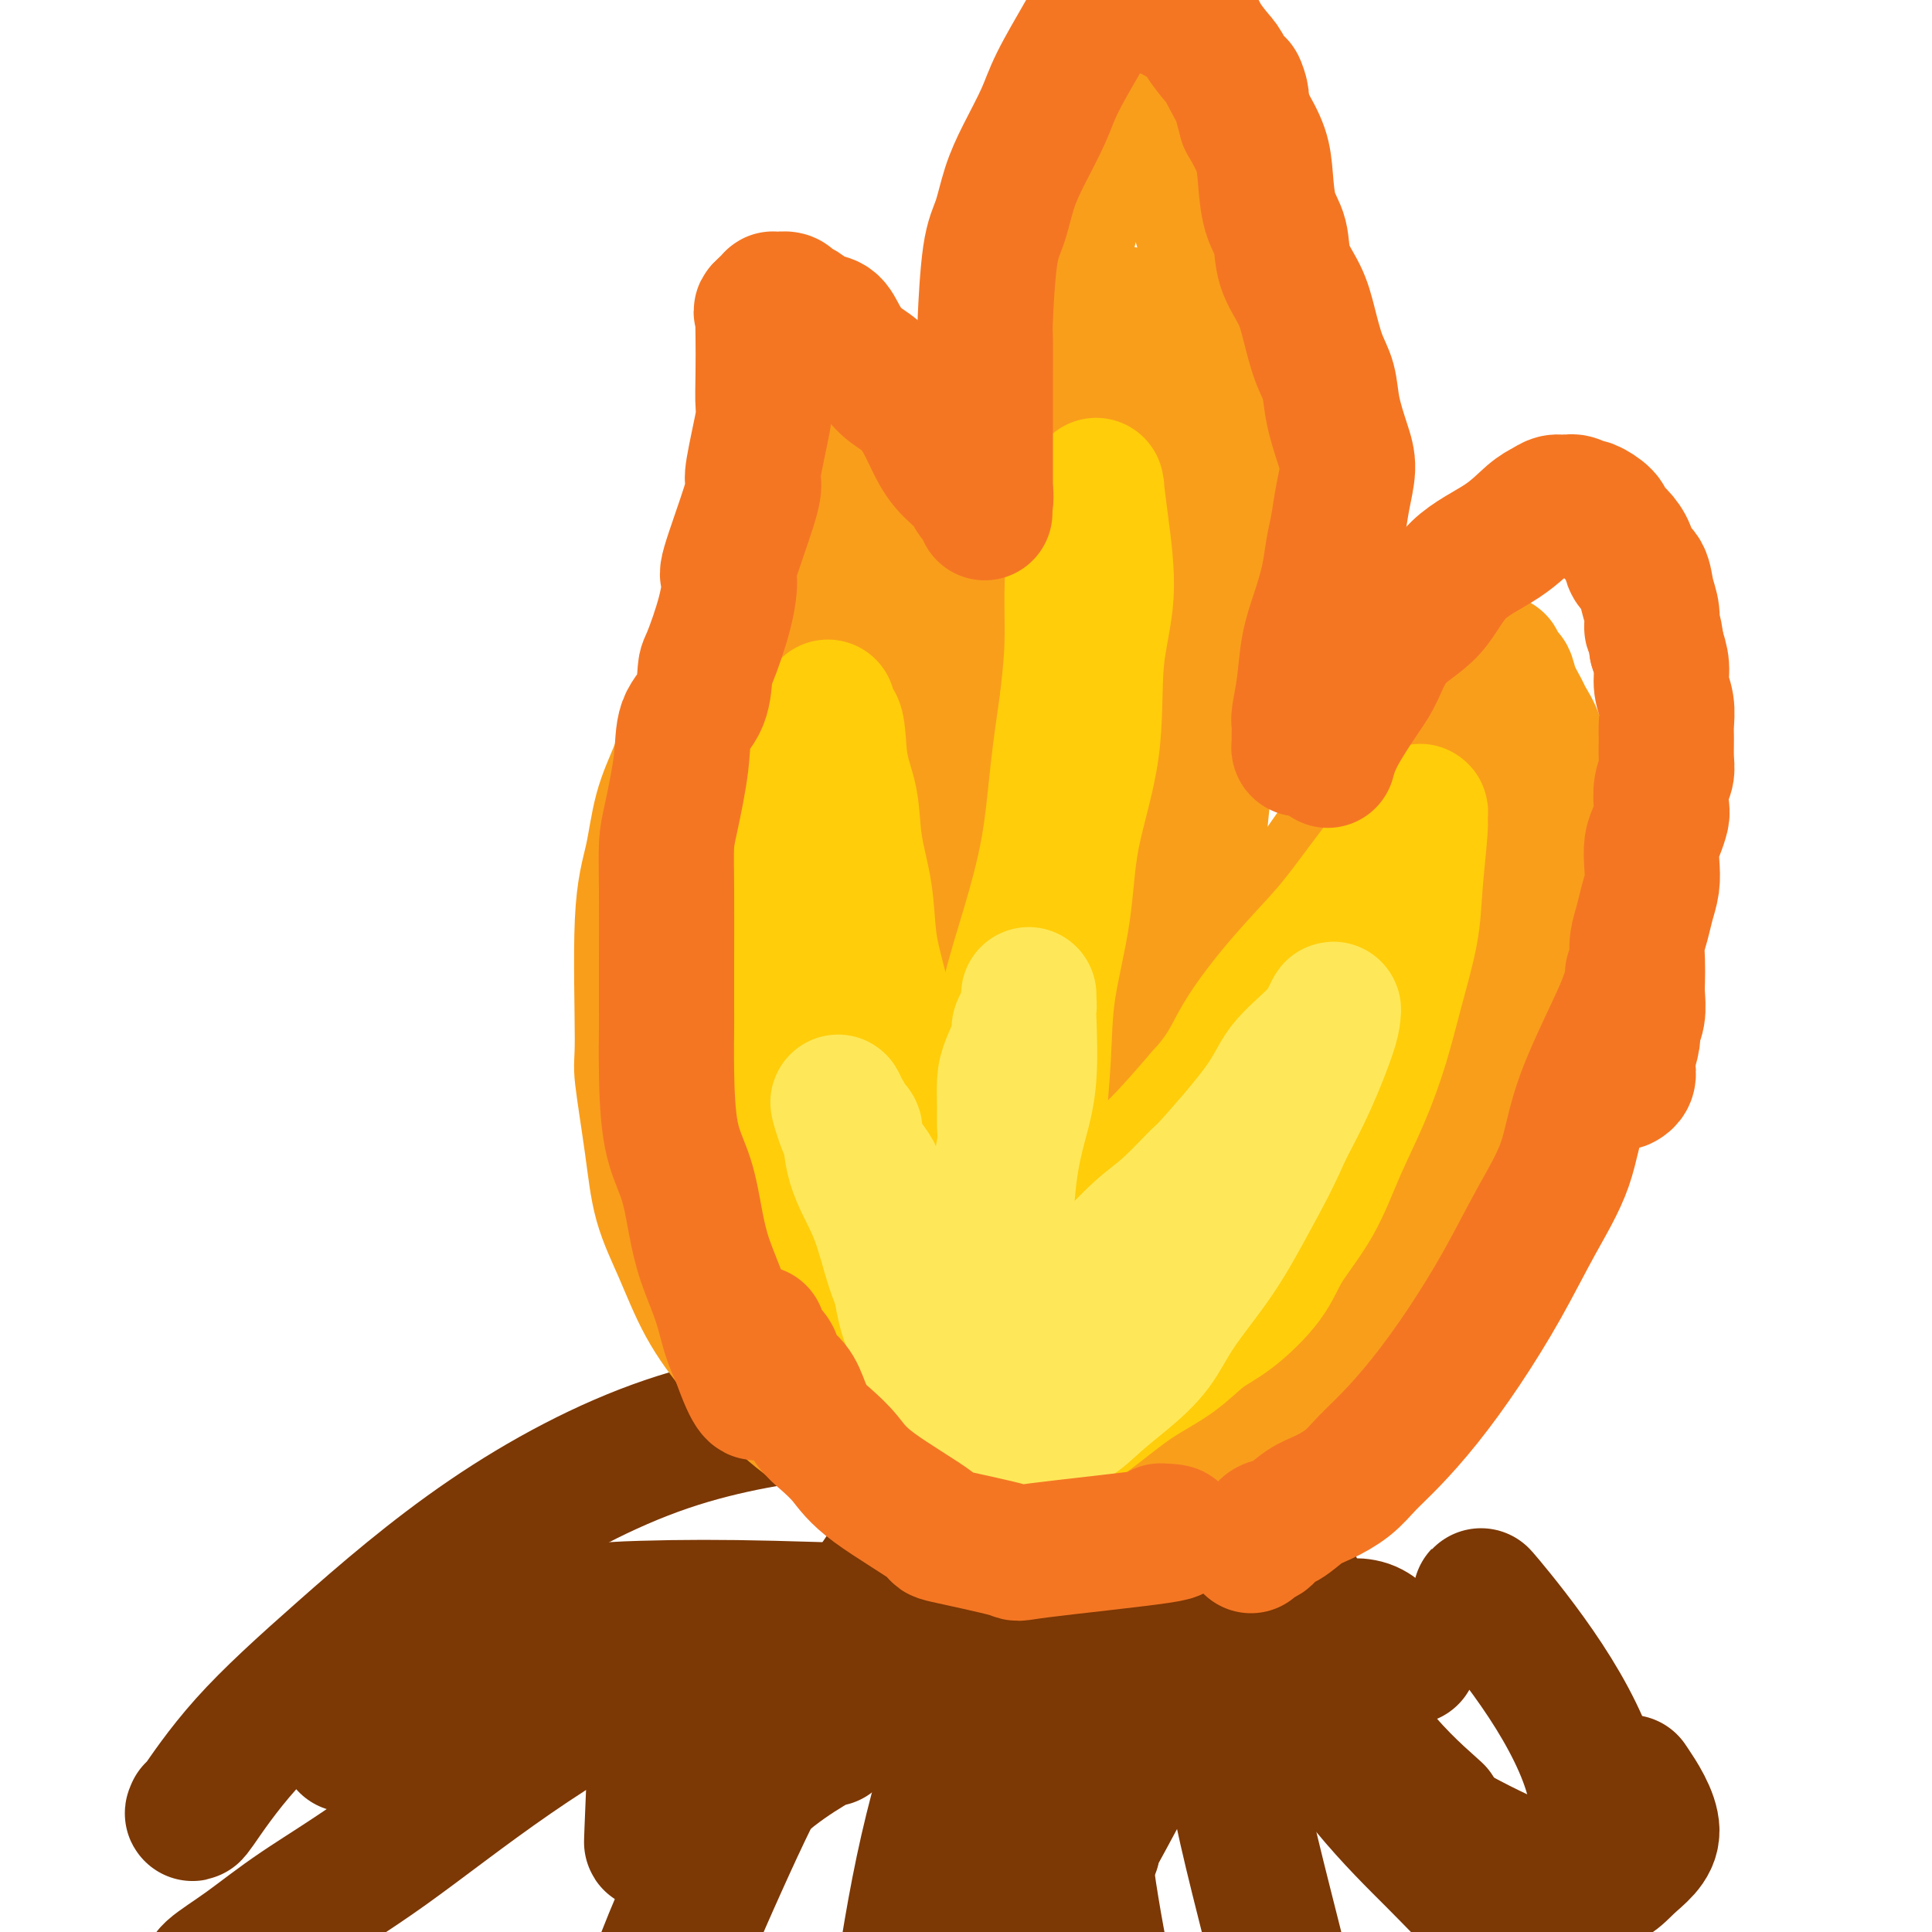 <svg viewBox='0 0 400 400' version='1.1' xmlns='http://www.w3.org/2000/svg' xmlns:xlink='http://www.w3.org/1999/xlink'><g fill='none' stroke='#7C3805' stroke-width='28' stroke-linecap='round' stroke-linejoin='round'><path d='M184,336c-0.691,0.169 -1.382,0.338 -2,0c-0.618,-0.338 -1.164,-1.183 -4,-1c-2.836,0.183 -7.963,1.393 -15,3c-7.037,1.607 -15.986,3.612 -26,8c-10.014,4.388 -21.093,11.161 -31,18c-9.907,6.839 -18.640,13.745 -26,19c-7.360,5.255 -13.345,8.858 -18,12c-4.655,3.142 -7.980,5.821 -11,8c-3.020,2.179 -5.736,3.856 -7,5c-1.264,1.144 -1.075,1.755 -1,2c0.075,0.245 0.038,0.122 0,0'/><path d='M259,338c-0.076,-0.051 -0.151,-0.103 0,0c0.151,0.103 0.530,0.359 1,1c0.470,0.641 1.031,1.666 2,3c0.969,1.334 2.346,2.976 6,8c3.654,5.024 9.586,13.431 15,20c5.414,6.569 10.310,11.299 14,15c3.690,3.701 6.175,6.374 9,9c2.825,2.626 5.991,5.207 9,8c3.009,2.793 5.860,5.798 7,7c1.140,1.202 0.570,0.601 0,0'/><path d='M190,340c0.246,0.482 0.492,0.963 1,2c0.508,1.037 1.278,2.628 2,4c0.722,1.372 1.398,2.523 3,7c1.602,4.477 4.132,12.279 6,20c1.868,7.721 3.075,15.362 4,23c0.925,7.638 1.568,15.273 1,22c-0.568,6.727 -2.348,12.545 -3,18c-0.652,5.455 -0.175,10.545 0,14c0.175,3.455 0.050,5.273 0,6c-0.050,0.727 -0.025,0.364 0,0'/><path d='M206,342c-0.377,-0.205 -0.753,-0.411 -1,0c-0.247,0.411 -0.364,1.438 -1,3c-0.636,1.562 -1.792,3.658 -4,10c-2.208,6.342 -5.467,16.929 -8,28c-2.533,11.071 -4.339,22.627 -6,34c-1.661,11.373 -3.177,22.564 -4,32c-0.823,9.436 -0.952,17.117 -1,21c-0.048,3.883 -0.014,3.966 0,4c0.014,0.034 0.007,0.017 0,0'/><path d='M172,360c-0.399,0.006 -0.798,0.013 -1,0c-0.202,-0.013 -0.208,-0.045 -2,1c-1.792,1.045 -5.370,3.167 -9,6c-3.630,2.833 -7.313,6.378 -12,15c-4.687,8.622 -10.377,22.321 -13,30c-2.623,7.679 -2.178,9.337 -2,10c0.178,0.663 0.089,0.332 0,0'/><path d='M192,312c0.037,0.260 0.074,0.521 0,1c-0.074,0.479 -0.259,1.178 -1,2c-0.741,0.822 -2.038,1.769 -7,9c-4.962,7.231 -13.589,20.747 -20,32c-6.411,11.253 -10.607,20.242 -15,30c-4.393,9.758 -8.982,20.286 -12,30c-3.018,9.714 -4.467,18.615 -5,24c-0.533,5.385 -0.152,7.253 0,8c0.152,0.747 0.076,0.374 0,0'/><path d='M229,325c-0.034,0.617 -0.068,1.235 0,1c0.068,-0.235 0.240,-1.322 0,1c-0.240,2.322 -0.890,8.052 -2,16c-1.110,7.948 -2.679,18.113 -3,27c-0.321,8.887 0.604,16.497 2,25c1.396,8.503 3.261,17.898 5,24c1.739,6.102 3.353,8.912 5,11c1.647,2.088 3.328,3.454 4,4c0.672,0.546 0.336,0.273 0,0'/><path d='M250,345c0.912,2.497 1.824,4.994 3,10c1.176,5.006 2.617,12.522 4,19c1.383,6.478 2.707,11.918 5,21c2.293,9.082 5.553,21.807 7,29c1.447,7.193 1.081,8.852 1,10c-0.081,1.148 0.122,1.783 -1,2c-1.122,0.217 -3.569,0.017 -6,-4c-2.431,-4.017 -4.847,-11.851 -6,-15c-1.153,-3.149 -1.044,-1.614 -1,-1c0.044,0.614 0.022,0.307 0,0'/><path d='M203,334c0.023,0.008 0.046,0.015 -1,0c-1.046,-0.015 -3.161,-0.053 -4,0c-0.839,0.053 -0.402,0.198 -7,0c-6.598,-0.198 -20.231,-0.739 -31,-1c-10.769,-0.261 -18.676,-0.241 -27,0c-8.324,0.241 -17.066,0.704 -27,5c-9.934,4.296 -21.059,12.426 -27,17c-5.941,4.574 -6.697,5.593 -7,6c-0.303,0.407 -0.151,0.204 0,0'/><path d='M192,292c-0.501,0.117 -1.003,0.233 -1,0c0.003,-0.233 0.510,-0.816 -2,-1c-2.510,-0.184 -8.036,0.029 -17,1c-8.964,0.971 -21.366,2.699 -34,7c-12.634,4.301 -25.501,11.173 -37,19c-11.499,7.827 -21.631,16.608 -30,24c-8.369,7.392 -14.975,13.394 -20,19c-5.025,5.606 -8.468,10.817 -10,13c-1.532,2.183 -1.152,1.338 -1,1c0.152,-0.338 0.076,-0.169 0,0'/><path d='M219,303c-0.812,-0.163 -1.624,-0.325 -2,0c-0.376,0.325 -0.317,1.138 -1,2c-0.683,0.862 -2.107,1.774 -3,3c-0.893,1.226 -1.254,2.767 2,8c3.254,5.233 10.125,14.159 18,21c7.875,6.841 16.756,11.599 29,19c12.244,7.401 27.851,17.446 40,24c12.149,6.554 20.841,9.618 26,10c5.159,0.382 6.785,-1.918 9,-4c2.215,-2.082 5.019,-3.945 5,-7c-0.019,-3.055 -2.863,-7.301 -4,-9c-1.137,-1.699 -0.569,-0.849 0,0'/><path d='M221,298c-0.439,-0.333 -0.877,-0.667 0,0c0.877,0.667 3.070,2.333 10,10c6.930,7.667 18.596,21.333 25,29c6.404,7.667 7.544,9.333 8,10c0.456,0.667 0.228,0.333 0,0'/><path d='M292,343c-0.181,-0.431 -0.362,-0.862 -1,-1c-0.638,-0.138 -1.732,0.018 -3,-1c-1.268,-1.018 -2.711,-3.210 -5,-4c-2.289,-0.790 -5.425,-0.177 -7,0c-1.575,0.177 -1.590,-0.083 -2,1c-0.410,1.083 -1.214,3.509 1,9c2.214,5.491 7.448,14.048 14,22c6.552,7.952 14.423,15.298 20,19c5.577,3.702 8.859,3.761 12,3c3.141,-0.761 6.141,-2.340 8,-6c1.859,-3.660 2.575,-9.401 1,-16c-1.575,-6.599 -5.443,-14.058 -10,-21c-4.557,-6.942 -9.804,-13.369 -12,-16c-2.196,-2.631 -1.342,-1.466 -1,-1c0.342,0.466 0.171,0.233 0,0'/><path d='M264,315c-0.140,0.631 -0.279,1.262 1,5c1.279,3.738 3.978,10.585 7,18c3.022,7.415 6.367,15.400 11,22c4.633,6.600 10.555,11.815 13,14c2.445,2.185 1.413,1.338 1,1c-0.413,-0.338 -0.206,-0.169 0,0'/><path d='M248,350c-0.096,-0.211 -0.192,-0.423 -1,0c-0.808,0.423 -2.328,1.479 -3,1c-0.672,-0.479 -0.495,-2.493 -2,0c-1.505,2.493 -4.692,9.493 -8,16c-3.308,6.507 -6.737,12.521 -8,15c-1.263,2.479 -0.361,1.423 0,1c0.361,-0.423 0.180,-0.211 0,0'/><path d='M137,347c0.083,0.455 0.166,0.909 0,2c-0.166,1.091 -0.581,2.818 -1,9c-0.419,6.182 -0.844,16.818 -1,21c-0.156,4.182 -0.045,1.909 0,1c0.045,-0.909 0.022,-0.455 0,0'/></g>
<g fill='none' stroke='#F99E1B' stroke-width='28' stroke-linecap='round' stroke-linejoin='round'><path d='M159,137c-0.226,-0.010 -0.452,-0.020 -1,0c-0.548,0.020 -1.417,0.068 -2,0c-0.583,-0.068 -0.879,-0.254 -1,0c-0.121,0.254 -0.067,0.948 -1,2c-0.933,1.052 -2.854,2.463 -5,5c-2.146,2.537 -4.516,6.201 -6,9c-1.484,2.799 -2.082,4.733 -3,7c-0.918,2.267 -2.157,4.866 -3,8c-0.843,3.134 -1.291,6.802 -2,10c-0.709,3.198 -1.678,5.927 -2,13c-0.322,7.073 0.002,18.491 0,24c-0.002,5.509 -0.330,5.110 0,8c0.330,2.890 1.319,9.069 2,14c0.681,4.931 1.053,8.614 2,12c0.947,3.386 2.468,6.476 4,10c1.532,3.524 3.075,7.482 5,11c1.925,3.518 4.234,6.598 7,10c2.766,3.402 5.991,7.128 9,10c3.009,2.872 5.803,4.889 9,7c3.197,2.111 6.797,4.316 10,6c3.203,1.684 6.009,2.849 9,4c2.991,1.151 6.167,2.290 9,3c2.833,0.710 5.324,0.993 9,1c3.676,0.007 8.538,-0.262 13,-1c4.462,-0.738 8.524,-1.944 13,-3c4.476,-1.056 9.367,-1.960 14,-4c4.633,-2.040 9.007,-5.215 14,-9c4.993,-3.785 10.607,-8.179 15,-13c4.393,-4.821 7.567,-10.067 11,-16c3.433,-5.933 7.124,-12.552 10,-19c2.876,-6.448 4.938,-12.724 7,-19'/><path d='M305,227c1.996,-6.503 3.488,-13.260 5,-19c1.512,-5.740 3.046,-10.464 4,-15c0.954,-4.536 1.329,-8.883 2,-13c0.671,-4.117 1.637,-8.003 2,-11c0.363,-2.997 0.124,-5.105 0,-7c-0.124,-1.895 -0.131,-3.578 0,-5c0.131,-1.422 0.400,-2.585 0,-4c-0.400,-1.415 -1.470,-3.082 -2,-4c-0.530,-0.918 -0.519,-1.086 -1,-2c-0.481,-0.914 -1.453,-2.573 -2,-4c-0.547,-1.427 -0.667,-2.621 -1,-3c-0.333,-0.379 -0.877,0.056 -1,0c-0.123,-0.056 0.174,-0.604 0,-1c-0.174,-0.396 -0.820,-0.642 -1,-1c-0.180,-0.358 0.106,-0.829 0,-1c-0.106,-0.171 -0.603,-0.043 -1,0c-0.397,0.043 -0.695,0.002 -1,0c-0.305,-0.002 -0.618,0.035 -1,0c-0.382,-0.035 -0.832,-0.141 -1,0c-0.168,0.141 -0.055,0.528 0,1c0.055,0.472 0.051,1.028 0,1c-0.051,-0.028 -0.148,-0.640 -1,0c-0.852,0.640 -2.459,2.530 -4,4c-1.541,1.470 -3.014,2.518 -6,7c-2.986,4.482 -7.483,12.397 -10,16c-2.517,3.603 -3.053,2.895 -5,5c-1.947,2.105 -5.306,7.023 -8,11c-2.694,3.977 -4.722,7.015 -7,10c-2.278,2.985 -4.806,5.919 -7,9c-2.194,3.081 -4.056,6.309 -5,8c-0.944,1.691 -0.972,1.846 -1,2'/><path d='M252,211c-8.671,11.372 -2.849,2.801 -1,0c1.849,-2.801 -0.275,0.167 -1,1c-0.725,0.833 -0.051,-0.471 0,-1c0.051,-0.529 -0.519,-0.284 -1,-2c-0.481,-1.716 -0.871,-5.393 -1,-9c-0.129,-3.607 0.003,-7.142 0,-11c-0.003,-3.858 -0.140,-8.038 0,-12c0.140,-3.962 0.559,-7.707 1,-12c0.441,-4.293 0.906,-9.135 1,-13c0.094,-3.865 -0.181,-6.753 0,-13c0.181,-6.247 0.820,-15.854 1,-20c0.180,-4.146 -0.100,-2.832 0,-5c0.100,-2.168 0.578,-7.816 1,-13c0.422,-5.184 0.787,-9.902 1,-14c0.213,-4.098 0.276,-7.577 0,-11c-0.276,-3.423 -0.889,-6.790 -1,-10c-0.111,-3.210 0.280,-6.263 0,-9c-0.280,-2.737 -1.230,-5.157 -2,-7c-0.770,-1.843 -1.359,-3.110 -2,-6c-0.641,-2.890 -1.334,-7.405 -2,-9c-0.666,-1.595 -1.303,-0.270 -2,-1c-0.697,-0.730 -1.452,-3.515 -2,-5c-0.548,-1.485 -0.888,-1.669 -2,-2c-1.112,-0.331 -2.997,-0.810 -4,-1c-1.003,-0.190 -1.125,-0.092 -1,0c0.125,0.092 0.495,0.179 0,0c-0.495,-0.179 -1.856,-0.622 -3,0c-1.144,0.622 -2.072,2.311 -3,4'/><path d='M229,30c-1.483,2.302 -3.691,6.058 -5,9c-1.309,2.942 -1.721,5.070 -3,10c-1.279,4.930 -3.427,12.661 -4,16c-0.573,3.339 0.428,2.287 0,7c-0.428,4.713 -2.285,15.190 -4,23c-1.715,7.810 -3.286,12.953 -4,16c-0.714,3.047 -0.569,4.000 -1,7c-0.431,3.000 -1.436,8.049 -2,13c-0.564,4.951 -0.687,9.803 -1,14c-0.313,4.197 -0.816,7.738 -1,11c-0.184,3.262 -0.049,6.245 0,9c0.049,2.755 0.013,5.280 0,7c-0.013,1.720 -0.002,2.633 0,4c0.002,1.367 -0.006,3.189 0,4c0.006,0.811 0.025,0.612 0,0c-0.025,-0.612 -0.094,-1.638 0,-2c0.094,-0.362 0.352,-0.061 0,-3c-0.352,-2.939 -1.314,-9.119 -2,-14c-0.686,-4.881 -1.096,-8.462 -2,-12c-0.904,-3.538 -2.302,-7.033 -3,-9c-0.698,-1.967 -0.696,-2.406 -2,-6c-1.304,-3.594 -3.915,-10.343 -5,-13c-1.085,-2.657 -0.645,-1.224 -2,-4c-1.355,-2.776 -4.507,-9.763 -6,-13c-1.493,-3.237 -1.328,-2.723 -2,-4c-0.672,-1.277 -2.181,-4.344 -4,-7c-1.819,-2.656 -3.948,-4.902 -5,-6c-1.052,-1.098 -1.026,-1.049 -1,-1'/><path d='M170,86c-4.519,-8.104 -3.316,-4.364 -3,-3c0.316,1.364 -0.255,0.353 -1,0c-0.745,-0.353 -1.664,-0.047 -2,0c-0.336,0.047 -0.090,-0.166 0,0c0.090,0.166 0.025,0.712 0,2c-0.025,1.288 -0.009,3.318 0,5c0.009,1.682 0.010,3.017 0,6c-0.010,2.983 -0.030,7.614 0,13c0.030,5.386 0.111,11.527 0,17c-0.111,5.473 -0.415,10.277 -1,16c-0.585,5.723 -1.450,12.366 -2,19c-0.550,6.634 -0.783,13.258 -1,20c-0.217,6.742 -0.418,13.600 -1,21c-0.582,7.400 -1.547,15.341 -2,22c-0.453,6.659 -0.395,12.036 0,17c0.395,4.964 1.126,9.516 4,17c2.874,7.484 7.889,17.899 10,22c2.111,4.101 1.317,1.886 1,1c-0.317,-0.886 -0.159,-0.443 0,0'/><path d='M170,125c0.092,0.444 0.183,0.888 0,1c-0.183,0.112 -0.641,-0.108 -1,0c-0.359,0.108 -0.617,0.545 -1,1c-0.383,0.455 -0.889,0.926 -2,4c-1.111,3.074 -2.827,8.749 -4,13c-1.173,4.251 -1.803,7.079 -3,11c-1.197,3.921 -2.962,8.935 -4,13c-1.038,4.065 -1.350,7.181 -2,17c-0.650,9.819 -1.640,26.340 -2,34c-0.360,7.660 -0.091,6.460 1,14c1.091,7.540 3.002,23.821 4,31c0.998,7.179 1.082,5.257 3,9c1.918,3.743 5.671,13.152 7,17c1.329,3.848 0.233,2.135 2,3c1.767,0.865 6.396,4.306 9,6c2.604,1.694 3.183,1.640 5,2c1.817,0.360 4.872,1.135 8,0c3.128,-1.135 6.330,-4.180 8,-6c1.670,-1.820 1.807,-2.414 3,-5c1.193,-2.586 3.440,-7.163 5,-17c1.560,-9.837 2.433,-24.932 3,-32c0.567,-7.068 0.828,-6.108 1,-11c0.172,-4.892 0.256,-15.636 0,-23c-0.256,-7.364 -0.852,-11.348 -1,-19c-0.148,-7.652 0.152,-18.971 0,-26c-0.152,-7.029 -0.757,-9.770 -1,-12c-0.243,-2.230 -0.123,-3.951 0,-5c0.123,-1.049 0.249,-1.425 0,-2c-0.249,-0.575 -0.875,-1.347 -2,-1c-1.125,0.347 -2.750,1.813 -4,3c-1.250,1.187 -2.125,2.093 -3,3'/><path d='M199,148c-2.999,4.020 -6.998,11.070 -10,21c-3.002,9.930 -5.007,22.738 -6,30c-0.993,7.262 -0.973,8.976 -1,11c-0.027,2.024 -0.102,4.357 0,11c0.102,6.643 0.380,17.598 1,25c0.620,7.402 1.582,11.253 2,15c0.418,3.747 0.292,7.389 1,10c0.708,2.611 2.250,4.190 3,5c0.750,0.810 0.706,0.852 1,1c0.294,0.148 0.924,0.403 1,1c0.076,0.597 -0.403,1.538 0,-1c0.403,-2.538 1.687,-8.554 2,-15c0.313,-6.446 -0.344,-13.321 -1,-21c-0.656,-7.679 -1.309,-16.161 -2,-21c-0.691,-4.839 -1.420,-6.035 -2,-10c-0.580,-3.965 -1.010,-10.698 -2,-21c-0.990,-10.302 -2.538,-24.173 -3,-30c-0.462,-5.827 0.163,-3.610 -1,-7c-1.163,-3.390 -4.115,-12.388 -5,-16c-0.885,-3.612 0.298,-1.839 0,-2c-0.298,-0.161 -2.076,-2.258 -3,-3c-0.924,-0.742 -0.993,-0.130 -1,-1c-0.007,-0.870 0.050,-3.222 -1,1c-1.050,4.222 -3.206,15.019 -4,23c-0.794,7.981 -0.226,13.147 0,21c0.226,7.853 0.110,18.394 0,23c-0.110,4.606 -0.215,3.276 1,11c1.215,7.724 3.750,24.503 5,32c1.250,7.497 1.214,5.714 3,10c1.786,4.286 5.393,14.643 9,25'/><path d='M186,276c3.135,7.334 4.971,8.170 7,10c2.029,1.830 4.251,4.654 6,6c1.749,1.346 3.024,1.213 5,1c1.976,-0.213 4.654,-0.507 7,-2c2.346,-1.493 4.362,-4.187 6,-8c1.638,-3.813 2.898,-8.747 4,-14c1.102,-5.253 2.044,-10.825 3,-17c0.956,-6.175 1.925,-12.951 3,-20c1.075,-7.049 2.257,-14.370 3,-21c0.743,-6.630 1.046,-12.570 2,-20c0.954,-7.430 2.558,-16.351 3,-21c0.442,-4.649 -0.277,-5.024 0,-12c0.277,-6.976 1.549,-20.551 2,-29c0.451,-8.449 0.082,-11.773 0,-16c-0.082,-4.227 0.123,-9.359 0,-14c-0.123,-4.641 -0.573,-8.792 -1,-12c-0.427,-3.208 -0.832,-5.474 -1,-8c-0.168,-2.526 -0.100,-5.313 0,-7c0.100,-1.687 0.232,-2.273 0,-3c-0.232,-0.727 -0.829,-1.595 -1,-2c-0.171,-0.405 0.085,-0.346 0,-1c-0.085,-0.654 -0.509,-2.019 -1,1c-0.491,3.019 -1.049,10.423 -1,16c0.049,5.577 0.706,9.326 1,15c0.294,5.674 0.225,13.272 0,20c-0.225,6.728 -0.607,12.587 -1,20c-0.393,7.413 -0.798,16.380 -1,21c-0.202,4.620 -0.201,4.891 -1,12c-0.799,7.109 -2.400,21.054 -4,35'/><path d='M226,206c-1.568,25.804 -1.489,20.314 -2,22c-0.511,1.686 -1.613,10.547 -2,17c-0.387,6.453 -0.058,10.496 0,14c0.058,3.504 -0.155,6.468 0,9c0.155,2.532 0.678,4.631 1,6c0.322,1.369 0.442,2.009 1,3c0.558,0.991 1.555,2.333 2,3c0.445,0.667 0.338,0.660 1,1c0.662,0.340 2.092,1.029 4,1c1.908,-0.029 4.295,-0.775 7,-3c2.705,-2.225 5.729,-5.929 9,-11c3.271,-5.071 6.788,-11.511 10,-18c3.212,-6.489 6.120,-13.029 9,-19c2.880,-5.971 5.731,-11.375 8,-17c2.269,-5.625 3.957,-11.472 6,-16c2.043,-4.528 4.440,-7.736 6,-11c1.560,-3.264 2.284,-6.583 3,-9c0.716,-2.417 1.426,-3.930 2,-5c0.574,-1.070 1.012,-1.696 1,-2c-0.012,-0.304 -0.473,-0.287 -1,0c-0.527,0.287 -1.118,0.842 -3,4c-1.882,3.158 -5.055,8.919 -8,14c-2.945,5.081 -5.663,9.482 -9,15c-3.337,5.518 -7.294,12.153 -11,19c-3.706,6.847 -7.162,13.907 -10,20c-2.838,6.093 -5.060,11.221 -7,16c-1.940,4.779 -3.599,9.210 -5,12c-1.401,2.790 -2.543,3.940 -3,5c-0.457,1.060 -0.228,2.030 0,3'/><path d='M235,279c-3.890,8.777 -1.115,2.719 0,1c1.115,-1.719 0.569,0.902 2,1c1.431,0.098 4.838,-2.326 9,-5c4.162,-2.674 9.079,-5.597 14,-10c4.921,-4.403 9.848,-10.285 14,-16c4.152,-5.715 7.531,-11.264 11,-17c3.469,-5.736 7.030,-11.660 10,-17c2.970,-5.340 5.350,-10.097 7,-14c1.650,-3.903 2.569,-6.953 3,-9c0.431,-2.047 0.374,-3.093 0,-4c-0.374,-0.907 -1.064,-1.676 -3,-2c-1.936,-0.324 -5.119,-0.204 -9,1c-3.881,1.204 -8.459,3.490 -13,7c-4.541,3.510 -9.046,8.242 -13,14c-3.954,5.758 -7.356,12.540 -10,19c-2.644,6.460 -4.529,12.596 -6,18c-1.471,5.404 -2.528,10.075 -3,14c-0.472,3.925 -0.359,7.103 0,9c0.359,1.897 0.963,2.513 2,3c1.037,0.487 2.508,0.843 5,-1c2.492,-1.843 6.005,-5.887 10,-11c3.995,-5.113 8.471,-11.296 12,-17c3.529,-5.704 6.113,-10.930 8,-15c1.887,-4.070 3.079,-6.985 4,-9c0.921,-2.015 1.570,-3.131 2,-4c0.430,-0.869 0.641,-1.491 -1,0c-1.641,1.491 -5.134,5.094 -8,8c-2.866,2.906 -5.105,5.116 -6,6c-0.895,0.884 -0.448,0.442 0,0'/></g>
<g fill='none' stroke='#FFCD0A' stroke-width='28' stroke-linecap='round' stroke-linejoin='round'><path d='M189,286c-0.451,0.067 -0.901,0.134 -1,0c-0.099,-0.134 0.154,-0.471 0,-1c-0.154,-0.529 -0.717,-1.252 -1,-2c-0.283,-0.748 -0.288,-1.522 -1,-3c-0.712,-1.478 -2.130,-3.661 -3,-5c-0.870,-1.339 -1.192,-1.834 -2,-3c-0.808,-1.166 -2.103,-3.002 -3,-5c-0.897,-1.998 -1.395,-4.157 -2,-6c-0.605,-1.843 -1.316,-3.369 -2,-5c-0.684,-1.631 -1.340,-3.367 -2,-5c-0.660,-1.633 -1.325,-3.162 -2,-5c-0.675,-1.838 -1.360,-3.983 -2,-6c-0.640,-2.017 -1.237,-3.904 -2,-6c-0.763,-2.096 -1.693,-4.401 -2,-6c-0.307,-1.599 0.010,-2.493 0,-4c-0.010,-1.507 -0.348,-3.626 -1,-6c-0.652,-2.374 -1.617,-5.002 -2,-8c-0.383,-2.998 -0.183,-6.366 0,-10c0.183,-3.634 0.348,-7.534 1,-11c0.652,-3.466 1.790,-6.496 2,-9c0.210,-2.504 -0.509,-4.480 0,-7c0.509,-2.520 2.245,-5.582 3,-8c0.755,-2.418 0.528,-4.192 1,-6c0.472,-1.808 1.642,-3.650 2,-5c0.358,-1.350 -0.096,-2.210 0,-3c0.096,-0.790 0.742,-1.512 1,-2c0.258,-0.488 0.129,-0.744 0,-1'/><path d='M171,148c0.970,-3.598 -0.106,-0.094 0,1c0.106,1.094 1.394,-0.221 2,1c0.606,1.221 0.529,4.977 1,8c0.471,3.023 1.491,5.313 2,8c0.509,2.687 0.507,5.772 1,9c0.493,3.228 1.482,6.598 2,10c0.518,3.402 0.565,6.837 1,10c0.435,3.163 1.257,6.054 2,9c0.743,2.946 1.406,5.947 2,9c0.594,3.053 1.118,6.158 2,9c0.882,2.842 2.120,5.421 3,8c0.880,2.579 1.402,5.160 2,7c0.598,1.840 1.273,2.941 2,4c0.727,1.059 1.506,2.078 2,3c0.494,0.922 0.701,1.747 1,2c0.299,0.253 0.688,-0.067 1,0c0.312,0.067 0.547,0.519 1,0c0.453,-0.519 1.124,-2.010 2,-4c0.876,-1.990 1.957,-4.478 3,-8c1.043,-3.522 2.047,-8.077 3,-13c0.953,-4.923 1.855,-10.214 3,-15c1.145,-4.786 2.534,-9.066 4,-14c1.466,-4.934 3.010,-10.521 4,-16c0.990,-5.479 1.426,-10.851 2,-16c0.574,-5.149 1.287,-10.074 2,-15'/><path d='M221,145c0.854,-7.456 0.988,-10.595 1,-14c0.012,-3.405 -0.098,-7.077 0,-10c0.098,-2.923 0.404,-5.099 1,-7c0.596,-1.901 1.480,-3.527 2,-5c0.520,-1.473 0.675,-2.792 1,-4c0.325,-1.208 0.821,-2.305 1,-3c0.179,-0.695 0.040,-0.988 0,-1c-0.040,-0.012 0.020,0.259 0,0c-0.020,-0.259 -0.121,-1.047 0,0c0.121,1.047 0.463,3.928 1,8c0.537,4.072 1.267,9.333 1,14c-0.267,4.667 -1.532,8.739 -2,14c-0.468,5.261 -0.138,11.712 -1,18c-0.862,6.288 -2.914,12.413 -4,18c-1.086,5.587 -1.205,10.636 -2,16c-0.795,5.364 -2.267,11.043 -3,16c-0.733,4.957 -0.728,9.191 -1,14c-0.272,4.809 -0.820,10.192 -1,14c-0.180,3.808 0.008,6.040 0,8c-0.008,1.960 -0.212,3.649 0,5c0.212,1.351 0.840,2.363 1,3c0.160,0.637 -0.146,0.898 0,1c0.146,0.102 0.745,0.045 1,0c0.255,-0.045 0.164,-0.080 1,0c0.836,0.080 2.597,0.273 4,0c1.403,-0.273 2.448,-1.011 4,-2c1.552,-0.989 3.610,-2.228 6,-4c2.390,-1.772 5.111,-4.078 8,-7c2.889,-2.922 5.944,-6.461 9,-10'/><path d='M249,227c4.946,-5.370 5.811,-8.295 8,-12c2.189,-3.705 5.702,-8.189 9,-12c3.298,-3.811 6.380,-6.947 9,-10c2.620,-3.053 4.778,-6.022 7,-9c2.222,-2.978 4.508,-5.965 6,-8c1.492,-2.035 2.189,-3.116 3,-4c0.811,-0.884 1.735,-1.569 2,-2c0.265,-0.431 -0.129,-0.607 0,-1c0.129,-0.393 0.779,-1.003 1,-1c0.221,0.003 0.012,0.618 0,1c-0.012,0.382 0.174,0.530 0,3c-0.174,2.470 -0.709,7.261 -1,11c-0.291,3.739 -0.338,6.424 -1,10c-0.662,3.576 -1.938,8.042 -3,12c-1.062,3.958 -1.909,7.407 -3,11c-1.091,3.593 -2.428,7.329 -4,11c-1.572,3.671 -3.381,7.276 -5,11c-1.619,3.724 -3.047,7.565 -5,11c-1.953,3.435 -4.431,6.462 -6,9c-1.569,2.538 -2.230,4.585 -4,7c-1.770,2.415 -4.650,5.198 -7,7c-2.350,1.802 -4.171,2.622 -6,4c-1.829,1.378 -3.665,3.315 -6,5c-2.335,1.685 -5.167,3.120 -8,5c-2.833,1.880 -5.667,4.205 -8,6c-2.333,1.795 -4.167,3.060 -6,4c-1.833,0.940 -3.667,1.554 -5,2c-1.333,0.446 -2.167,0.723 -3,1'/><path d='M213,299c-7.455,4.230 -5.092,1.304 -5,0c0.092,-1.304 -2.086,-0.985 -4,-2c-1.914,-1.015 -3.564,-3.364 -5,-5c-1.436,-1.636 -2.657,-2.560 -4,-4c-1.343,-1.440 -2.808,-3.396 -4,-5c-1.192,-1.604 -2.110,-2.857 -3,-4c-0.890,-1.143 -1.752,-2.178 -2,-3c-0.248,-0.822 0.119,-1.432 0,-2c-0.119,-0.568 -0.723,-1.095 -1,-2c-0.277,-0.905 -0.225,-2.190 0,-3c0.225,-0.810 0.625,-1.147 1,-2c0.375,-0.853 0.727,-2.222 1,-3c0.273,-0.778 0.468,-0.963 1,-1c0.532,-0.037 1.400,0.076 2,0c0.600,-0.076 0.932,-0.339 2,0c1.068,0.339 2.874,1.282 5,3c2.126,1.718 4.574,4.213 7,7c2.426,2.787 4.832,5.866 7,8c2.168,2.134 4.100,3.325 6,4c1.900,0.675 3.768,0.836 6,1c2.232,0.164 4.829,0.330 7,-1c2.171,-1.330 3.915,-4.156 6,-7c2.085,-2.844 4.512,-5.707 6,-9c1.488,-3.293 2.037,-7.016 3,-10c0.963,-2.984 2.340,-5.231 3,-7c0.660,-1.769 0.602,-3.062 1,-4c0.398,-0.938 1.253,-1.522 1,-2c-0.253,-0.478 -1.614,-0.850 -2,-1c-0.386,-0.150 0.204,-0.079 -1,0c-1.204,0.079 -4.201,0.165 -7,1c-2.799,0.835 -5.399,2.417 -8,4'/><path d='M232,250c-4.444,1.858 -7.552,4.002 -10,6c-2.448,1.998 -4.234,3.851 -5,5c-0.766,1.149 -0.511,1.593 -1,2c-0.489,0.407 -1.723,0.775 -2,1c-0.277,0.225 0.402,0.306 2,1c1.598,0.694 4.114,2.000 7,3c2.886,1.000 6.143,1.694 9,2c2.857,0.306 5.315,0.226 7,0c1.685,-0.226 2.596,-0.597 3,-1c0.404,-0.403 0.301,-0.839 0,-1c-0.301,-0.161 -0.800,-0.046 -1,0c-0.200,0.046 -0.100,0.023 0,0'/></g>
<g fill='none' stroke='#FEE859' stroke-width='28' stroke-linecap='round' stroke-linejoin='round'><path d='M204,263c0.004,-0.212 0.008,-0.424 0,-1c-0.008,-0.576 -0.028,-1.517 0,-2c0.028,-0.483 0.102,-0.509 0,-1c-0.102,-0.491 -0.381,-1.446 0,-3c0.381,-1.554 1.423,-3.705 2,-6c0.577,-2.295 0.690,-4.732 1,-7c0.310,-2.268 0.817,-4.366 1,-6c0.183,-1.634 0.043,-2.805 0,-4c-0.043,-1.195 0.012,-2.413 0,-4c-0.012,-1.587 -0.092,-3.541 0,-5c0.092,-1.459 0.354,-2.421 1,-4c0.646,-1.579 1.676,-3.774 2,-5c0.324,-1.226 -0.057,-1.483 0,-2c0.057,-0.517 0.551,-1.294 1,-2c0.449,-0.706 0.852,-1.340 1,-2c0.148,-0.660 0.041,-1.345 0,-2c-0.041,-0.655 -0.017,-1.281 0,-1c0.017,0.281 0.026,1.469 0,2c-0.026,0.531 -0.087,0.406 0,3c0.087,2.594 0.322,7.908 0,12c-0.322,4.092 -1.200,6.963 -2,10c-0.800,3.037 -1.523,6.241 -2,10c-0.477,3.759 -0.708,8.074 -1,11c-0.292,2.926 -0.646,4.463 -1,6'/><path d='M207,260c-1.094,9.057 -0.829,5.200 -1,5c-0.171,-0.200 -0.779,3.257 -1,5c-0.221,1.743 -0.056,1.774 0,2c0.056,0.226 0.004,0.649 0,1c-0.004,0.351 0.039,0.631 0,1c-0.039,0.369 -0.159,0.829 0,1c0.159,0.171 0.598,0.055 1,0c0.402,-0.055 0.766,-0.050 1,0c0.234,0.050 0.339,0.144 1,0c0.661,-0.144 1.880,-0.527 3,-1c1.120,-0.473 2.141,-1.036 4,-2c1.859,-0.964 4.555,-2.330 7,-4c2.445,-1.670 4.640,-3.646 7,-6c2.360,-2.354 4.887,-5.086 7,-7c2.113,-1.914 3.812,-3.010 6,-5c2.188,-1.990 4.865,-4.874 6,-6c1.135,-1.126 0.727,-0.493 3,-3c2.273,-2.507 7.226,-8.154 10,-12c2.774,-3.846 3.371,-5.890 5,-8c1.629,-2.110 4.292,-4.285 6,-6c1.708,-1.715 2.461,-2.970 3,-4c0.539,-1.030 0.866,-1.837 1,-2c0.134,-0.163 0.077,0.317 0,1c-0.077,0.683 -0.175,1.568 -1,4c-0.825,2.432 -2.379,6.409 -4,10c-1.621,3.591 -3.311,6.795 -5,10'/><path d='M266,234c-2.667,6.151 -4.834,10.027 -7,14c-2.166,3.973 -4.332,8.042 -7,12c-2.668,3.958 -5.838,7.804 -8,11c-2.162,3.196 -3.316,5.740 -5,8c-1.684,2.260 -3.896,4.235 -6,6c-2.104,1.765 -4.099,3.321 -6,5c-1.901,1.679 -3.709,3.480 -5,4c-1.291,0.520 -2.067,-0.240 -3,0c-0.933,0.240 -2.024,1.481 -3,2c-0.976,0.519 -1.838,0.315 -3,0c-1.162,-0.315 -2.623,-0.742 -4,-1c-1.377,-0.258 -2.672,-0.347 -4,-1c-1.328,-0.653 -2.691,-1.871 -4,-3c-1.309,-1.129 -2.563,-2.168 -4,-3c-1.437,-0.832 -3.057,-1.456 -4,-3c-0.943,-1.544 -1.208,-4.009 -2,-6c-0.792,-1.991 -2.110,-3.509 -3,-6c-0.890,-2.491 -1.351,-5.955 -2,-9c-0.649,-3.045 -1.486,-5.671 -2,-8c-0.514,-2.329 -0.706,-4.360 -1,-6c-0.294,-1.640 -0.691,-2.887 -1,-4c-0.309,-1.113 -0.530,-2.091 -1,-3c-0.470,-0.909 -1.187,-1.749 -2,-3c-0.813,-1.251 -1.720,-2.914 -2,-4c-0.280,-1.086 0.069,-1.595 0,-2c-0.069,-0.405 -0.555,-0.707 -1,-1c-0.445,-0.293 -0.851,-0.579 -1,-1c-0.149,-0.421 -0.043,-0.977 0,-1c0.043,-0.023 0.021,0.489 0,1'/><path d='M175,232c-2.844,-7.950 -0.953,-1.326 0,1c0.953,2.326 0.967,0.355 1,1c0.033,0.645 0.085,3.908 1,7c0.915,3.092 2.692,6.014 4,9c1.308,2.986 2.145,6.035 3,9c0.855,2.965 1.727,5.844 3,8c1.273,2.156 2.946,3.588 4,5c1.054,1.412 1.490,2.803 2,4c0.510,1.197 1.096,2.200 2,3c0.904,0.800 2.126,1.398 3,2c0.874,0.602 1.399,1.207 2,2c0.601,0.793 1.279,1.775 2,2c0.721,0.225 1.486,-0.307 2,0c0.514,0.307 0.777,1.453 1,2c0.223,0.547 0.406,0.493 1,1c0.594,0.507 1.598,1.573 2,2c0.402,0.427 0.201,0.213 0,0'/></g>
<g fill='none' stroke='#F47623' stroke-width='28' stroke-linecap='round' stroke-linejoin='round'><path d='M259,320c0.193,-0.332 0.385,-0.665 1,-1c0.615,-0.335 1.651,-0.674 2,-1c0.349,-0.326 0.009,-0.639 0,-1c-0.009,-0.361 0.311,-0.770 1,-1c0.689,-0.230 1.748,-0.280 3,-1c1.252,-0.720 2.699,-2.111 4,-3c1.301,-0.889 2.456,-1.275 4,-2c1.544,-0.725 3.477,-1.787 5,-3c1.523,-1.213 2.635,-2.576 4,-4c1.365,-1.424 2.982,-2.907 5,-5c2.018,-2.093 4.438,-4.795 7,-8c2.562,-3.205 5.265,-6.912 8,-11c2.735,-4.088 5.504,-8.556 8,-13c2.496,-4.444 4.721,-8.862 7,-13c2.279,-4.138 4.611,-7.996 6,-12c1.389,-4.004 1.836,-8.156 4,-14c2.164,-5.844 6.044,-13.381 8,-18c1.956,-4.619 1.987,-6.320 2,-7c0.013,-0.680 0.006,-0.340 0,0'/><path d='M336,224c-0.111,0.061 -0.222,0.122 0,0c0.222,-0.122 0.776,-0.427 1,-1c0.224,-0.573 0.116,-1.415 0,-2c-0.116,-0.585 -0.241,-0.912 0,-2c0.241,-1.088 0.849,-2.937 1,-4c0.151,-1.063 -0.156,-1.340 0,-2c0.156,-0.660 0.773,-1.702 1,-3c0.227,-1.298 0.064,-2.853 0,-4c-0.064,-1.147 -0.028,-1.885 0,-3c0.028,-1.115 0.050,-2.608 0,-4c-0.050,-1.392 -0.171,-2.682 0,-4c0.171,-1.318 0.633,-2.663 1,-4c0.367,-1.337 0.637,-2.664 1,-4c0.363,-1.336 0.819,-2.680 1,-4c0.181,-1.320 0.087,-2.617 0,-4c-0.087,-1.383 -0.168,-2.852 0,-4c0.168,-1.148 0.585,-1.973 1,-3c0.415,-1.027 0.829,-2.255 1,-3c0.171,-0.745 0.098,-1.008 0,-2c-0.098,-0.992 -0.223,-2.715 0,-4c0.223,-1.285 0.793,-2.132 1,-3c0.207,-0.868 0.052,-1.757 0,-3c-0.052,-1.243 0.001,-2.839 0,-4c-0.001,-1.161 -0.056,-1.889 0,-3c0.056,-1.111 0.221,-2.607 0,-4c-0.221,-1.393 -0.829,-2.683 -1,-4c-0.171,-1.317 0.094,-2.662 0,-4c-0.094,-1.338 -0.547,-2.669 -1,-4'/><path d='M343,134c-0.550,-4.795 -0.925,-3.784 -1,-4c-0.075,-0.216 0.149,-1.660 0,-3c-0.149,-1.340 -0.673,-2.575 -1,-4c-0.327,-1.425 -0.459,-3.039 -1,-4c-0.541,-0.961 -1.491,-1.268 -2,-2c-0.509,-0.732 -0.578,-1.889 -1,-3c-0.422,-1.111 -1.197,-2.178 -2,-3c-0.803,-0.822 -1.633,-1.401 -2,-2c-0.367,-0.599 -0.272,-1.218 -1,-2c-0.728,-0.782 -2.278,-1.727 -3,-2c-0.722,-0.273 -0.616,0.126 -1,0c-0.384,-0.126 -1.259,-0.776 -2,-1c-0.741,-0.224 -1.348,-0.021 -2,0c-0.652,0.021 -1.349,-0.140 -2,0c-0.651,0.140 -1.255,0.581 -2,1c-0.745,0.419 -1.630,0.815 -3,2c-1.370,1.185 -3.224,3.160 -6,5c-2.776,1.840 -6.474,3.545 -9,6c-2.526,2.455 -3.881,5.660 -6,8c-2.119,2.340 -5.002,3.815 -7,6c-1.998,2.185 -3.110,5.080 -4,7c-0.890,1.920 -1.558,2.865 -3,5c-1.442,2.135 -3.657,5.459 -5,8c-1.343,2.541 -1.812,4.297 -2,5c-0.188,0.703 -0.094,0.351 0,0'/><path d='M270,155c-0.423,0.087 -0.845,0.174 -1,0c-0.155,-0.174 -0.042,-0.610 0,-1c0.042,-0.390 0.015,-0.733 0,-1c-0.015,-0.267 -0.016,-0.456 0,-1c0.016,-0.544 0.048,-1.441 0,-2c-0.048,-0.559 -0.178,-0.780 0,-2c0.178,-1.220 0.663,-3.438 1,-6c0.337,-2.562 0.524,-5.467 1,-8c0.476,-2.533 1.240,-4.692 2,-7c0.760,-2.308 1.514,-4.763 2,-7c0.486,-2.237 0.703,-4.255 1,-6c0.297,-1.745 0.675,-3.217 1,-5c0.325,-1.783 0.596,-3.876 1,-6c0.404,-2.124 0.939,-4.277 1,-6c0.061,-1.723 -0.354,-3.015 -1,-5c-0.646,-1.985 -1.523,-4.661 -2,-7c-0.477,-2.339 -0.555,-4.339 -1,-6c-0.445,-1.661 -1.256,-2.982 -2,-5c-0.744,-2.018 -1.421,-4.732 -2,-7c-0.579,-2.268 -1.058,-4.090 -2,-6c-0.942,-1.910 -2.345,-3.909 -3,-6c-0.655,-2.091 -0.562,-4.273 -1,-6c-0.438,-1.727 -1.406,-2.999 -2,-5c-0.594,-2.001 -0.814,-4.731 -1,-7c-0.186,-2.269 -0.339,-4.077 -1,-6c-0.661,-1.923 -1.831,-3.962 -3,-6'/><path d='M258,25c-3.314,-12.002 -1.098,-6.006 -1,-5c0.098,1.006 -1.920,-2.976 -3,-5c-1.080,-2.024 -1.221,-2.090 -2,-3c-0.779,-0.910 -2.196,-2.664 -3,-4c-0.804,-1.336 -0.995,-2.253 -2,-3c-1.005,-0.747 -2.822,-1.325 -4,-2c-1.178,-0.675 -1.715,-1.448 -2,-2c-0.285,-0.552 -0.319,-0.881 -1,-1c-0.681,-0.119 -2.011,-0.026 -3,0c-0.989,0.026 -1.637,-0.016 -2,0c-0.363,0.016 -0.440,0.089 -1,0c-0.560,-0.089 -1.603,-0.339 -2,0c-0.397,0.339 -0.149,1.266 -1,2c-0.851,0.734 -2.801,1.275 -4,2c-1.199,0.725 -1.648,1.633 -3,4c-1.352,2.367 -3.608,6.194 -5,9c-1.392,2.806 -1.921,4.590 -3,7c-1.079,2.410 -2.710,5.445 -4,8c-1.290,2.555 -2.241,4.629 -3,7c-0.759,2.371 -1.328,5.038 -2,7c-0.672,1.962 -1.448,3.220 -2,7c-0.552,3.780 -0.880,10.082 -1,13c-0.120,2.918 -0.032,2.451 0,4c0.032,1.549 0.009,5.113 0,8c-0.009,2.887 -0.002,5.096 0,7c0.002,1.904 0.001,3.504 0,5c-0.001,1.496 -0.000,2.887 0,4c0.000,1.113 0.000,1.948 0,3c-0.000,1.052 -0.000,2.322 0,3c0.000,0.678 0.000,0.765 0,1c-0.000,0.235 -0.000,0.617 0,1'/><path d='M204,102c-0.172,7.751 -0.101,2.629 0,1c0.101,-1.629 0.233,0.235 0,1c-0.233,0.765 -0.831,0.433 -1,0c-0.169,-0.433 0.092,-0.965 0,-1c-0.092,-0.035 -0.538,0.428 -1,0c-0.462,-0.428 -0.941,-1.745 -2,-3c-1.059,-1.255 -2.699,-2.446 -4,-4c-1.301,-1.554 -2.262,-3.469 -3,-5c-0.738,-1.531 -1.254,-2.677 -2,-4c-0.746,-1.323 -1.723,-2.822 -3,-4c-1.277,-1.178 -2.855,-2.036 -4,-3c-1.145,-0.964 -1.857,-2.036 -3,-3c-1.143,-0.964 -2.718,-1.820 -4,-3c-1.282,-1.180 -2.270,-2.683 -3,-4c-0.730,-1.317 -1.203,-2.448 -2,-3c-0.797,-0.552 -1.919,-0.526 -3,-1c-1.081,-0.474 -2.122,-1.447 -3,-2c-0.878,-0.553 -1.593,-0.685 -2,-1c-0.407,-0.315 -0.504,-0.814 -1,-1c-0.496,-0.186 -1.390,-0.061 -2,0c-0.610,0.061 -0.937,0.058 -1,0c-0.063,-0.058 0.137,-0.169 0,0c-0.137,0.169 -0.611,0.620 -1,1c-0.389,0.380 -0.695,0.690 -1,1'/><path d='M158,64c-0.774,0.518 -0.208,0.812 0,1c0.208,0.188 0.058,0.269 0,1c-0.058,0.731 -0.023,2.112 0,4c0.023,1.888 0.034,4.283 0,7c-0.034,2.717 -0.114,5.754 0,7c0.114,1.246 0.422,0.699 0,3c-0.422,2.301 -1.573,7.449 -2,10c-0.427,2.551 -0.129,2.505 0,3c0.129,0.495 0.091,1.530 -1,5c-1.091,3.470 -3.234,9.373 -4,12c-0.766,2.627 -0.153,1.977 0,3c0.153,1.023 -0.152,3.720 -1,7c-0.848,3.280 -2.240,7.144 -3,9c-0.760,1.856 -0.890,1.704 -1,3c-0.110,1.296 -0.201,4.041 -1,6c-0.799,1.959 -2.305,3.131 -3,5c-0.695,1.869 -0.579,4.435 -1,8c-0.421,3.565 -1.381,8.128 -2,11c-0.619,2.872 -0.898,4.053 -1,6c-0.102,1.947 -0.028,4.660 0,9c0.028,4.340 0.009,10.308 0,15c-0.009,4.692 -0.007,8.110 0,10c0.007,1.890 0.018,2.253 0,4c-0.018,1.747 -0.067,4.876 0,9c0.067,4.124 0.248,9.241 1,13c0.752,3.759 2.074,6.161 3,9c0.926,2.839 1.455,6.117 2,9c0.545,2.883 1.105,5.371 2,8c0.895,2.629 2.126,5.400 3,8c0.874,2.600 1.393,5.029 2,7c0.607,1.971 1.304,3.486 2,5'/><path d='M153,281c3.067,8.711 3.733,7.489 4,7c0.267,-0.489 0.133,-0.244 0,0'/><path d='M157,276c0.015,0.329 0.030,0.658 0,1c-0.030,0.342 -0.103,0.699 0,1c0.103,0.301 0.384,0.548 1,1c0.616,0.452 1.568,1.111 2,2c0.432,0.889 0.344,2.008 1,3c0.656,0.992 2.055,1.856 3,3c0.945,1.144 1.437,2.566 2,4c0.563,1.434 1.198,2.879 2,4c0.802,1.121 1.771,1.919 3,3c1.229,1.081 2.719,2.444 4,4c1.281,1.556 2.354,3.306 6,6c3.646,2.694 9.865,6.333 12,8c2.135,1.667 0.186,1.361 3,2c2.814,0.639 10.392,2.224 13,3c2.608,0.776 0.245,0.744 6,0c5.755,-0.744 19.626,-2.200 25,-3c5.374,-0.800 2.250,-0.943 1,-1c-1.250,-0.057 -0.625,-0.029 0,0'/></g>
</svg>